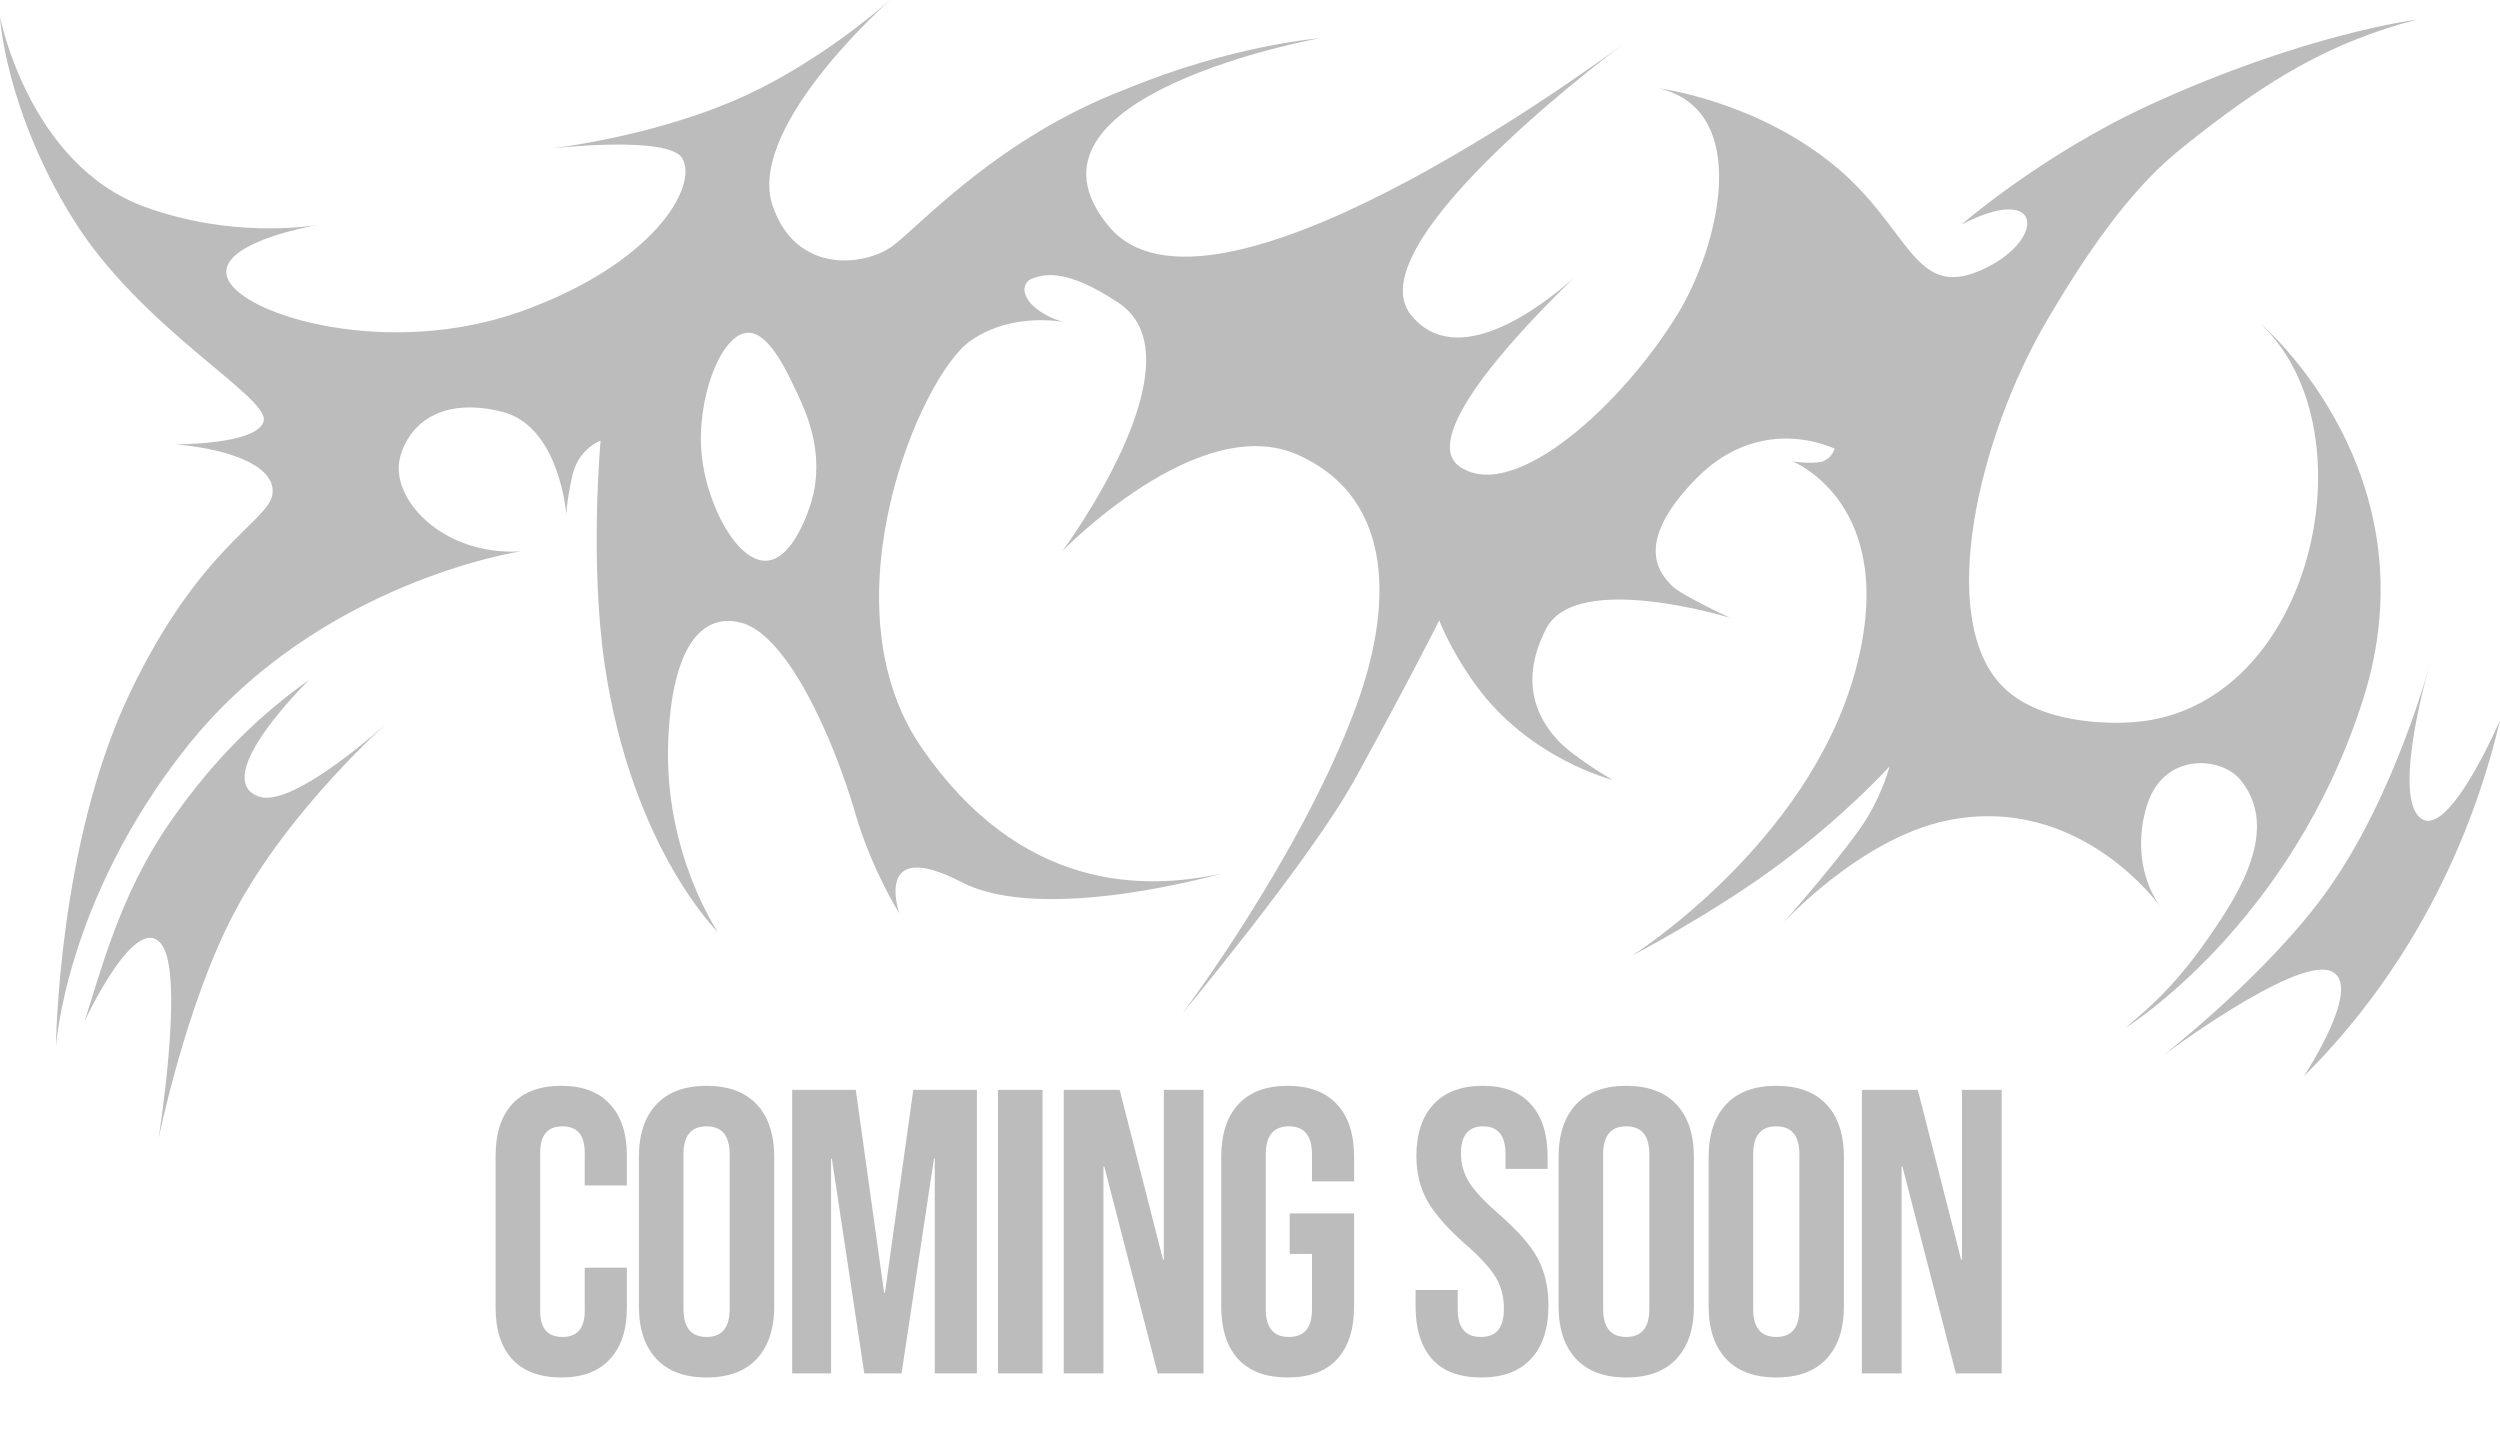 <svg width="395" height="230" viewBox="0 0 395 230" fill="none" xmlns="http://www.w3.org/2000/svg">
<path d="M357.408 51.394C374.995 68.276 365.402 111.839 337.25 114.089C333.579 114.385 322.234 114.514 316.273 108.316C305.939 97.567 312.59 69.189 323.308 50.828C331.392 36.967 337.979 28.892 344.298 23.749C358.418 12.292 368.434 6.635 381.838 3.099C381.838 3.099 364.289 5.285 339.744 16.535C322.643 24.379 309.904 35.488 309.904 35.488C323.231 28.583 323.295 38.304 312.743 42.804C302.191 47.305 301.654 35.488 289.196 25.639C276.75 15.79 262.131 13.964 262.131 13.964C276.878 17.487 271.621 38.831 265.124 49.529C256.58 63.609 239.351 79.578 230.691 73.767C223.605 69.009 241.858 50.468 248.739 43.859C243.252 48.719 230.09 58.658 222.928 49.748C214.371 39.101 251.387 10.762 256.58 6.879C250.056 11.714 191.066 54.531 175.295 35.874C157.823 15.185 208.487 6.043 208.487 6.043C208.487 6.043 194.711 7.123 177.93 14.067C157.721 21.756 145.352 35.681 141.016 38.87C136.68 42.059 125.77 43.422 122.074 32.492C118.134 20.843 137.678 2.674 140.633 0C138.714 1.697 129.454 9.618 118.262 14.877C103.936 21.602 86.899 23.479 86.899 23.479C86.899 23.479 105.612 21.293 107.799 25.022C110.37 29.406 103.31 41.686 82.384 49.182C61.459 56.691 38.551 49.928 36.018 44.116C33.652 38.664 48.387 35.861 50.254 35.527C48.63 35.797 36.389 37.636 22.844 32.672C4.515 25.96 0 2.674 0 2.674C0 2.674 0.793 17.243 11.499 34.537C22.192 51.805 42.478 62.67 41.672 66.476C40.866 70.269 27.743 70.205 27.743 70.205C37.413 71.066 43.77 74.088 43.028 78.203C42.26 82.446 31.452 86.522 20.452 109.641C9.107 133.479 8.838 165.406 8.838 165.406C8.838 165.406 10.284 142.236 29.495 118.037C50.267 91.871 82.282 87.113 82.282 87.113C69.747 87.859 61.408 78.55 63.25 72.108C64.9 66.347 70.425 62.786 79.391 65.075C88.46 67.376 89.496 81.391 89.496 81.391C89.496 81.391 89.445 79.604 90.404 75.245C91.35 70.886 94.894 69.613 94.894 69.613C94.894 69.613 93.128 88.862 95.571 105.205C99.882 134.019 113.427 147.276 113.427 147.276C113.427 147.276 104.896 134.817 105.574 117.162C106.149 102.234 110.843 96.782 117.072 98.377C124.401 100.254 131.705 116.661 135.197 128.696C137.716 137.362 142.091 144.319 142.091 144.319C142.091 144.319 137.844 132.091 151.965 139.394C164.973 146.119 193.1 137.993 193.1 137.993C180.527 140.783 161.149 140.731 145.583 118.088C130.029 95.432 145.416 59.378 153.321 53.862C160.305 48.976 168.772 51.008 168.772 51.008C168.772 51.008 166.406 50.738 163.924 48.899C162.428 47.781 161.967 46.7 161.865 45.929C161.763 45.196 162.262 44.334 162.94 44.077C164.756 43.396 168.145 42.149 176.728 47.845C190.299 56.845 167.864 87.062 167.864 87.062C167.864 87.062 189.378 64.83 205.072 71.864C220.766 78.897 219.896 96.513 214.14 111.968C205.366 135.511 186.845 160.083 186.845 160.083C186.845 160.083 207.131 135.73 214.051 123.154C222.748 107.326 227.404 98.017 227.404 98.017C227.404 98.017 229.067 102.581 233.173 108.239C241.627 119.914 254.776 123.219 254.776 123.219C254.776 123.219 248.918 119.837 246.296 117.124C243.687 114.398 239.53 108.496 244.313 99.303C249.097 90.109 273.361 97.618 273.361 97.618C273.361 97.618 265.418 93.954 264.075 92.462C262.719 90.958 257.577 86.278 267.951 75.67C271.148 72.404 274.448 70.694 277.505 69.896C283.376 68.353 288.185 70.166 289.874 70.886C289.822 70.925 289.618 72.121 288.198 72.815C287.124 73.329 283.977 73.059 283.184 72.879C283.184 72.879 300.336 79.578 293.148 106.002C285.665 133.479 257.859 150.992 257.859 150.992C257.859 150.992 270.419 144.486 281.061 136.604C291.703 128.722 298.546 121.097 298.546 121.097C298.546 121.097 297.599 124.864 295.131 129.005C292.048 134.199 281.675 145.887 281.675 145.887C281.675 145.887 293.915 132.464 307.653 129.635C328.898 125.276 341.56 143.547 341.56 143.547C337.033 137.491 338.094 130.059 339.527 126.382C342.456 118.873 351.013 119.631 353.942 123.167C359.084 129.352 355.95 137.362 351.46 144.383C344.656 155.017 340.345 158.527 335.817 162.41C335.817 162.41 362.013 146.235 373.371 110.489C384.742 74.757 357.434 51.381 357.434 51.381L357.408 51.394ZM128.187 79.308C127.868 80.376 125.386 88.309 121.153 88.592C116.497 88.9 111.662 79.797 110.869 71.902C109.974 63.03 113.888 52.834 118.083 52.577C121.319 52.384 124.069 58.157 125.744 61.68C127.254 64.843 130.49 71.632 128.175 79.308H128.187Z" fill="#BCBCBC"/>
<path d="M13.392 161.278C15.822 153.821 18.853 141.657 26.476 130.483C34.023 119.425 41.582 112.598 48.873 107.39C48.873 107.39 32.923 122.91 40.853 125.841C46.417 127.899 61.766 113.678 61.766 113.678C61.766 113.678 45.714 127.629 36.926 144.37C29.303 158.887 25.031 180 25.031 180C25.031 180 29.06 154.888 25.722 149.513C21.782 143.187 13.392 161.291 13.392 161.291V161.278Z" fill="#BCBCBC"/>
<path d="M363.983 170.073C369.458 164.647 376.774 156.225 383.31 144.344C389.782 132.566 393.159 121.624 395.001 113.793C395.001 113.793 386.7 133.209 382.287 129.12C377.874 125.044 384.103 104.265 384.103 104.265C384.103 104.265 378.68 125.275 367.782 140.615C358.33 153.91 341.702 166.82 341.702 166.82C341.702 166.82 362.103 151.557 368.012 153.345C373.922 155.132 363.983 170.073 363.983 170.073Z" fill="#BCBCBC"/>
<path d="M88.675 217.64C85.305 217.64 82.723 216.68 80.931 214.76C79.182 212.84 78.307 210.131 78.307 206.632V182.568C78.307 179.069 79.182 176.36 80.931 174.44C82.723 172.52 85.305 171.56 88.675 171.56C92.046 171.56 94.606 172.52 96.355 174.44C98.147 176.36 99.043 179.069 99.043 182.568V187.304H92.387V182.12C92.387 179.347 91.214 177.96 88.867 177.96C86.521 177.96 85.347 179.347 85.347 182.12V207.144C85.347 209.875 86.521 211.24 88.867 211.24C91.214 211.24 92.387 209.875 92.387 207.144V200.296H99.043V206.632C99.043 210.131 98.147 212.84 96.355 214.76C94.606 216.68 92.046 217.64 88.675 217.64ZM111.636 217.64C108.18 217.64 105.535 216.659 103.7 214.696C101.866 212.733 100.948 209.96 100.948 206.376V182.824C100.948 179.24 101.866 176.467 103.7 174.504C105.535 172.541 108.18 171.56 111.636 171.56C115.092 171.56 117.738 172.541 119.572 174.504C121.407 176.467 122.324 179.24 122.324 182.824V206.376C122.324 209.96 121.407 212.733 119.572 214.696C117.738 216.659 115.092 217.64 111.636 217.64ZM111.636 211.24C114.068 211.24 115.284 209.768 115.284 206.824V182.376C115.284 179.432 114.068 177.96 111.636 177.96C109.204 177.96 107.988 179.432 107.988 182.376V206.824C107.988 209.768 109.204 211.24 111.636 211.24ZM125.165 172.2H135.213L139.693 204.264H139.821L144.301 172.2H154.349V217H147.693V183.08H147.565L142.445 217H136.557L131.437 183.08H131.309V217H125.165V172.2ZM157.683 172.2H164.723V217H157.683V172.2ZM168.075 172.2H176.907L183.755 199.016H183.883V172.2H190.155V217H182.923L174.475 184.296H174.347V217H168.075V172.2ZM203.452 217.64C200.038 217.64 197.436 216.68 195.644 214.76C193.852 212.797 192.956 210.003 192.956 206.376V182.824C192.956 179.197 193.852 176.424 195.644 174.504C197.436 172.541 200.038 171.56 203.452 171.56C206.865 171.56 209.468 172.541 211.26 174.504C213.052 176.424 213.948 179.197 213.948 182.824V186.664H207.292V182.376C207.292 179.432 206.076 177.96 203.644 177.96C201.212 177.96 199.996 179.432 199.996 182.376V206.888C199.996 209.789 201.212 211.24 203.644 211.24C206.076 211.24 207.292 209.789 207.292 206.888V198.12H203.772V191.72H213.948V206.376C213.948 210.003 213.052 212.797 211.26 214.76C209.468 216.68 206.865 217.64 203.452 217.64ZM234.03 217.64C230.616 217.64 228.035 216.68 226.286 214.76C224.536 212.797 223.662 210.003 223.662 206.376V203.816H230.318V206.888C230.318 209.789 231.534 211.24 233.966 211.24C235.16 211.24 236.056 210.899 236.654 210.216C237.294 209.491 237.614 208.339 237.614 206.76C237.614 204.883 237.187 203.24 236.334 201.832C235.48 200.381 233.902 198.653 231.598 196.648C228.696 194.088 226.67 191.784 225.518 189.736C224.366 187.645 223.79 185.299 223.79 182.696C223.79 179.155 224.686 176.424 226.478 174.504C228.27 172.541 230.872 171.56 234.286 171.56C237.656 171.56 240.195 172.541 241.902 174.504C243.651 176.424 244.526 179.197 244.526 182.824V184.68H237.87V182.376C237.87 180.84 237.571 179.731 236.974 179.048C236.376 178.323 235.502 177.96 234.35 177.96C232.003 177.96 230.83 179.389 230.83 182.248C230.83 183.869 231.256 185.384 232.11 186.792C233.006 188.2 234.606 189.907 236.91 191.912C239.854 194.472 241.88 196.797 242.99 198.888C244.099 200.979 244.654 203.432 244.654 206.248C244.654 209.917 243.736 212.733 241.902 214.696C240.11 216.659 237.486 217.64 234.03 217.64ZM256.946 217.64C253.49 217.64 250.845 216.659 249.01 214.696C247.176 212.733 246.258 209.96 246.258 206.376V182.824C246.258 179.24 247.176 176.467 249.01 174.504C250.845 172.541 253.49 171.56 256.946 171.56C260.402 171.56 263.048 172.541 264.882 174.504C266.717 176.467 267.634 179.24 267.634 182.824V206.376C267.634 209.96 266.717 212.733 264.882 214.696C263.048 216.659 260.402 217.64 256.946 217.64ZM256.946 211.24C259.378 211.24 260.594 209.768 260.594 206.824V182.376C260.594 179.432 259.378 177.96 256.946 177.96C254.514 177.96 253.298 179.432 253.298 182.376V206.824C253.298 209.768 254.514 211.24 256.946 211.24ZM280.651 217.64C277.195 217.64 274.55 216.659 272.715 214.696C270.881 212.733 269.963 209.96 269.963 206.376V182.824C269.963 179.24 270.881 176.467 272.715 174.504C274.55 172.541 277.195 171.56 280.651 171.56C284.107 171.56 286.753 172.541 288.587 174.504C290.422 176.467 291.339 179.24 291.339 182.824V206.376C291.339 209.96 290.422 212.733 288.587 214.696C286.753 216.659 284.107 217.64 280.651 217.64ZM280.651 211.24C283.083 211.24 284.299 209.768 284.299 206.824V182.376C284.299 179.432 283.083 177.96 280.651 177.96C278.219 177.96 277.003 179.432 277.003 182.376V206.824C277.003 209.768 278.219 211.24 280.651 211.24ZM294.18 172.2H303.012L309.86 199.016H309.988V172.2H316.26V217H309.028L300.58 184.296H300.452V217H294.18V172.2Z" fill="#BCBCBC"/>
</svg>
